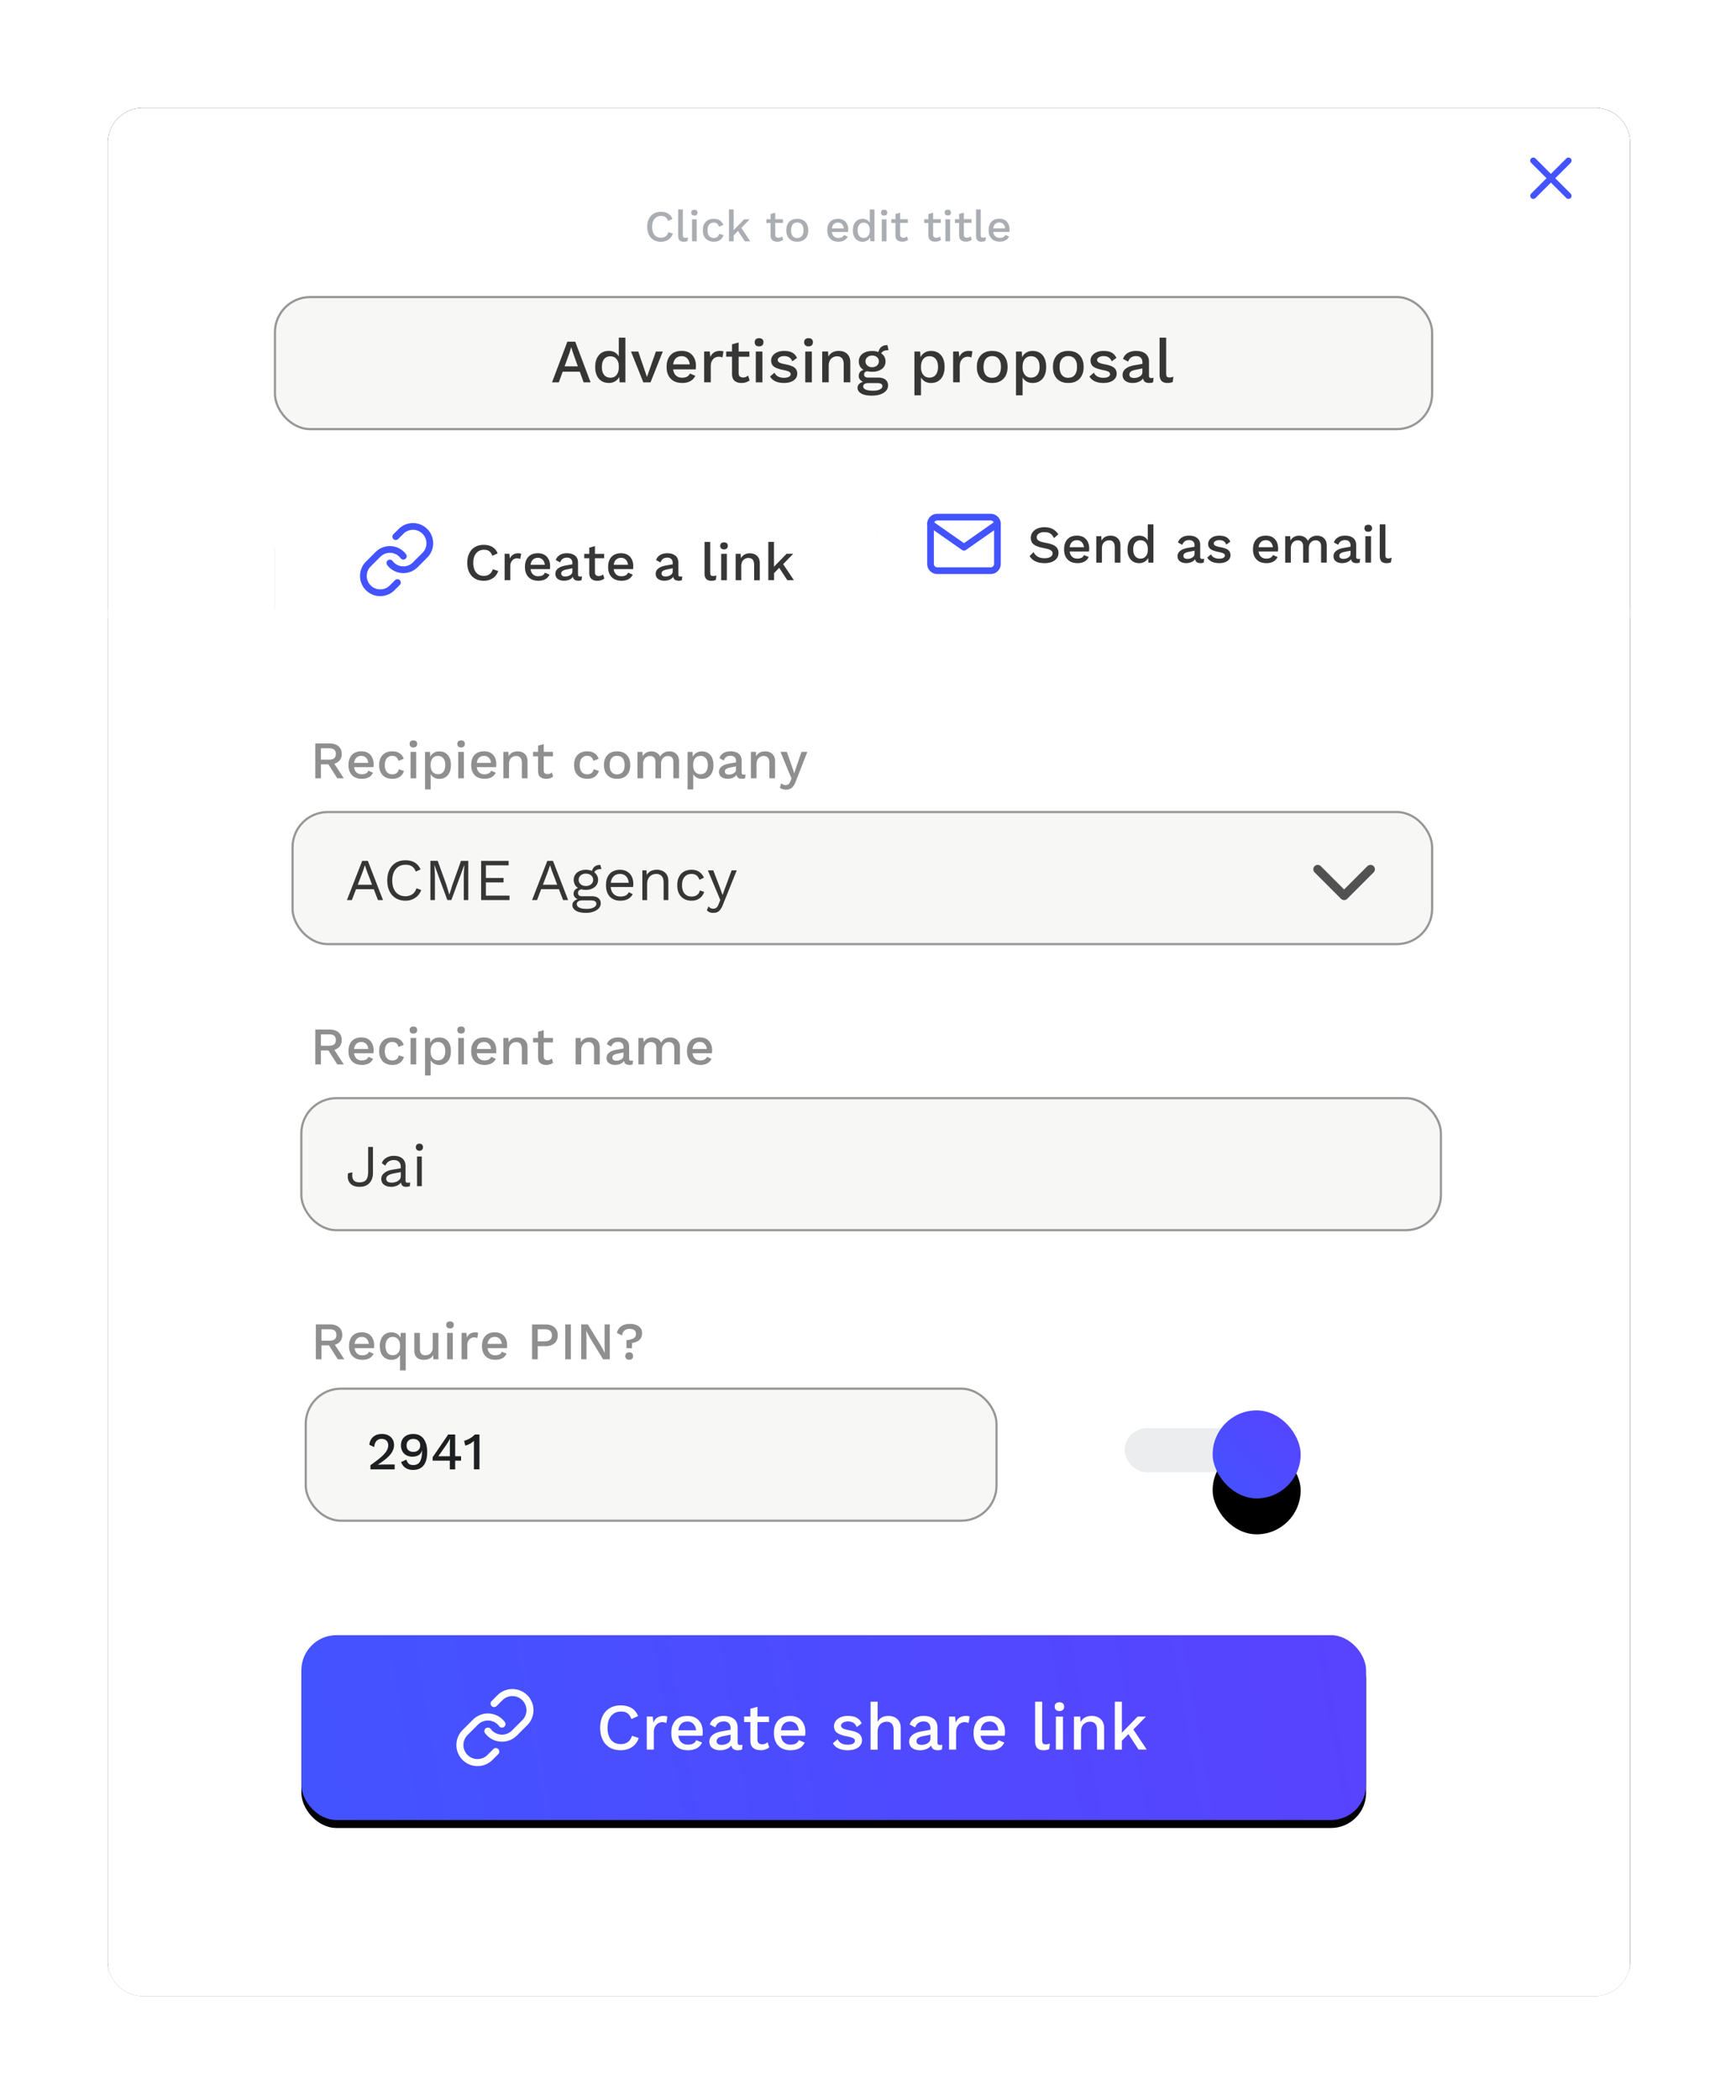<?xml version="1.0" encoding="UTF-8"?> <svg xmlns="http://www.w3.org/2000/svg" xmlns:xlink="http://www.w3.org/1999/xlink" width="435" height="526"><style><![CDATA[.B{fill-rule:nonzero}.C{stroke-linejoin:round}.D{stroke-linecap:round}.E{fill:#363636}.F{stroke:#979797}.G{stroke-width:.551}.H{fill:#f7f7f5}.I{stroke:#4353ff}.J{fill:#8f8f8f}]]></style><defs><path d="M0 8.818A8.82 8.82 0 0 1 8.822 0h363.822a8.82 8.82 0 0 1 8.822 8.818v455.336a8.82 8.82 0 0 1-8.822 8.818H8.822A8.82 8.82 0 0 1 0 464.154V8.818z" id="A"></path><filter x="-10.6%" y="-8.6%" width="121.2%" height="117.1%" id="B"><feOffset in="SourceAlpha"></feOffset><feGaussianBlur stdDeviation="13.5"></feGaussianBlur><feColorMatrix values="0 0 0 0 0 0 0 0 0 0 0 0 0 0 0 0 0 0 0.155 0"></feColorMatrix></filter><path d="M181.63 97.02c3.932 0 5.357.41 6.795 1.178s2.565 1.897 3.334 3.334 1.178 2.863 1.178 6.795v17.357l188.528.001v444.307H0V125.685l41.894-.001.001-17.357c0-3.932.41-5.357 1.178-6.795s1.897-2.565 3.334-3.334 2.863-1.178 6.795-1.178h128.43z" id="C"></path><filter x="-4.6%" y="-3.3%" width="109.2%" height="107.4%" id="D"><feOffset dy="2" in="SourceAlpha"></feOffset><feGaussianBlur stdDeviation="5.5"></feGaussianBlur><feColorMatrix values="0 0 0 0 0 0 0 0 0 0 0 0 0 0 0 0 0 0 0.155 0"></feColorMatrix></filter><linearGradient x1="0%" y1="51.506%" x2="100%" y2="48.494%" id="E"><stop stop-color="#4353ff" offset="0%"></stop><stop stop-color="#5843ff" offset="100%"></stop></linearGradient><rect id="F" width="266.805" height="46.305" rx="8.82"></rect><filter x="-6.6%" y="-33.5%" width="113.1%" height="175.6%" id="G"><feOffset dy="2" in="SourceAlpha"></feOffset><feGaussianBlur stdDeviation="5.5"></feGaussianBlur><feColorMatrix values="0 0 0 0 0 0 0 0 0 0 0 0 0 0 0 0 0 0 0.155 0"></feColorMatrix></filter><linearGradient x1="0%" y1="100%" x2="100%" y2="0%" id="H"><stop stop-color="#4353ff" offset="0%"></stop><stop stop-color="#5843ff" offset="100%"></stop></linearGradient><rect id="I" x="22.05" y=".294" width="22.05" height="22.05" rx="11.025"></rect><filter x="-122.4%" y="-81.6%" width="344.9%" height="344.9%" id="J"><feOffset dy="9" in="SourceAlpha"></feOffset><feGaussianBlur stdDeviation="7.5"></feGaussianBlur><feColorMatrix values="0 0 0 0 0 0 0 0 0 0 0 0 0 0 0 0 0 0 0.265 0"></feColorMatrix></filter></defs><g transform="translate(27 27)" fill="none" fill-rule="evenodd"><mask id="K" fill="#fff"><use xlink:href="#A"></use></mask><use fill="#000" filter="url(#B)" xlink:href="#A"></use><use fill="#fff" xlink:href="#A"></use><g mask="url(#K)"><use fill="#000" filter="url(#D)" xlink:href="#C"></use><use fill="#fff" xlink:href="#C"></use></g><path d="M234.75 114.057c.688 0 1.294-.104 1.82-.31s.933-.505 1.224-.893.437-.838.437-1.35c0-.476-.106-.875-.318-1.197s-.55-.59-1.012-.807-1.087-.395-1.872-.536c-.838-.15-1.42-.33-1.746-.536s-.5-.487-.5-.84c0-.38.168-.7.503-.933s.807-.364 1.416-.364c.617 0 1.11.12 1.482.357s.68.622.926 1.15h0l1.072-.966c-.388-.6-.867-1.045-1.435-1.336s-1.255-.437-2.057-.437c-.688 0-1.3.12-1.806.357s-.91.56-1.184.966a2.36 2.36 0 0 0-.41 1.349c0 .467.108.864.324 1.19s.562.6 1.04.82 1.116.406 1.918.556 1.365.322 1.687.516.483.45.483.767c0 .397-.18.703-.536.92s-.85.324-1.475.324c-.662 0-1.215-.123-1.66-.37s-.81-.635-1.09-1.164h0l-.992.992c.732 1.182 1.984 1.773 3.757 1.773zm8.203 0c1.402 0 2.35-.512 2.844-1.535h0l-1.177-.5a1.21 1.21 0 0 1-.589.668c-.287.154-.646.232-1.078.232-.53 0-.96-.152-1.297-.456s-.542-.747-.622-1.33h4.842c.035-.23.053-.472.053-.728 0-.98-.27-1.764-.807-2.355s-1.292-.886-2.262-.886c-1.023 0-1.817.302-2.38.906s-.847 1.45-.847 2.534c0 1.076.293 1.918.88 2.527s1.4.913 2.44.913zm1.654-3.995h-3.572c.08-.573.276-1 .59-1.3s.725-.45 1.237-.45c.485 0 .88.154 1.184.463s.492.74.562 1.297h0zm4.51 3.863v-3.506c0-.706.176-1.228.53-1.568s.776-.51 1.27-.51c.944 0 1.416.582 1.416 1.746h0v3.837h1.416v-4.287c0-.794-.232-1.402-.695-1.826s-1.06-.635-1.793-.635c-.494 0-.935.1-1.323.304s-.692.512-.913.926h0l-.066-1.098H247.7v6.615h1.416zm9.354.132c.503 0 .95-.12 1.343-.357s.686-.556.88-.953h0l.08 1.177h1.244v-9.592H260.6v4.048c-.194-.37-.476-.664-.847-.88s-.798-.324-1.283-.324c-.908 0-1.625.306-2.15.92s-.787 1.458-.787 2.534.262 1.916.787 2.52 1.24.906 2.15.906zm.318-1.138c-.573 0-1.02-.203-1.343-.61s-.483-.97-.483-1.693.16-1.286.483-1.687.77-.602 1.343-.602c.556 0 .997.196 1.323.59s.5.933.5 1.62h0v.16c0 .688-.163 1.23-.5 1.627s-.767.595-1.323.595zm15.016 1.138c.31 0 .582-.053.82-.16h0l.093-.953a1.93 1.93 0 0 1-.49.053c-.176 0-.302-.04-.377-.12s-.112-.203-.112-.37h0v-3c0-.767-.25-1.35-.754-1.746s-1.182-.595-2.037-.595c-.714 0-1.316.154-1.806.463s-.814.728-.972 1.257h0l1.098.582c.265-.794.833-1.19 1.707-1.19.423 0 .754.117.992.35s.357.553.357.96h0v.357l-1.68.29c-.856.15-1.5.404-1.932.76s-.648.796-.648 1.316c0 .556.198.983.595 1.283s.917.45 1.56.45c.494 0 .94-.086 1.336-.258s.697-.412.9-.72c.07.353.218.604.443.754s.527.225.906.225zm-3.28-1.072c-.318 0-.562-.064-.734-.192s-.258-.315-.258-.562c0-.265.1-.476.33-.635s.56-.282 1.02-.37h0l1.442-.29v.794c0 .38-.18.684-.542.913s-.78.344-1.257.344zm7.925 1.072c.9 0 1.605-.185 2.117-.556s.767-.85.767-1.442c0-.556-.194-.988-.582-1.297s-1.05-.547-1.984-.714c-.617-.115-1.043-.243-1.277-.384s-.35-.33-.35-.57c0-.212.13-.4.4-.562s.59-.245.986-.245c.44 0 .805.1 1.09.27s.51.465.668.853h0l1.005-.74c-.238-.512-.578-.89-1.02-1.13s-1.028-.364-1.76-.364c-.573 0-1.07.095-1.488.284s-.74.44-.96.754-.33.65-.33 1.012c0 .564.198 1 .595 1.3s1.085.556 2.064.74c.564.115.96.236 1.19.364s.344.298.344.51c0 .238-.123.43-.37.576s-.595.218-1.045.218c-.494 0-.917-.088-1.27-.265s-.613-.454-.78-.833h0l-.953.82c.265.467.655.816 1.17 1.045s1.11.344 1.78.344zm11.84 0c1.402 0 2.35-.512 2.844-1.535h0l-1.177-.5a1.21 1.21 0 0 1-.589.668c-.287.154-.646.232-1.078.232-.53 0-.96-.152-1.297-.456s-.542-.747-.622-1.33h4.842c.035-.23.053-.472.053-.728 0-.98-.27-1.764-.807-2.355s-1.292-.886-2.262-.886c-1.023 0-1.817.302-2.38.906s-.847 1.45-.847 2.534c0 1.076.293 1.918.88 2.527s1.4.913 2.44.913zm1.654-3.995h-3.572c.08-.573.276-1 .59-1.3s.725-.45 1.237-.45c.485 0 .88.154 1.184.463s.492.74.562 1.297h0zm4.51 3.863v-3.52c0-.467.084-.856.25-1.164s.384-.536.648-.68a1.68 1.68 0 0 1 .82-.218c.415 0 .745.123.992.37s.37.63.37 1.15h0v4.062h1.416v-3.6c0-.617.165-1.102.496-1.455a1.61 1.61 0 0 1 1.224-.529c.415 0 .745.123.992.37s.37.63.37 1.15h0v4.062h1.416v-4.287c0-.538-.1-.992-.33-1.363s-.516-.646-.886-.827-.776-.27-1.217-.27c-.476 0-.924.112-1.343.337s-.73.553-.933.986a2.07 2.07 0 0 0-.893-.986 2.7 2.7 0 0 0-1.343-.337 2.55 2.55 0 0 0-1.244.311c-.38.207-.68.514-.9.92h0l-.066-1.098h-1.257v6.615h1.416zm16.432.132c.31 0 .582-.053.82-.16h0l.093-.953a1.93 1.93 0 0 1-.49.053c-.176 0-.302-.04-.377-.12s-.112-.203-.112-.37h0v-3c0-.767-.25-1.35-.754-1.746s-1.182-.595-2.037-.595c-.714 0-1.316.154-1.806.463s-.814.728-.972 1.257h0l1.098.582c.265-.794.833-1.19 1.707-1.19.423 0 .754.117.992.35s.357.553.357.96h0v.357l-1.68.29c-.856.15-1.5.404-1.932.76s-.648.796-.648 1.316c0 .556.198.983.595 1.283s.917.45 1.56.45c.494 0 .94-.086 1.336-.258s.697-.412.9-.72c.07.353.218.604.443.754s.527.225.906.225zm-3.28-1.072c-.318 0-.562-.064-.734-.192s-.258-.315-.258-.562c0-.265.1-.476.33-.635s.56-.282 1.02-.37h0l1.442-.29v.794c0 .38-.18.684-.542.913s-.78.344-1.257.344zm6.245-6.787c.3 0 .53-.077.695-.232s.245-.373.245-.655-.082-.498-.245-.648-.395-.225-.695-.225-.534.075-.7.225-.25.366-.25.648.084.5.25.655.4.232.7.232zm.7 7.726V107.3h-1.416v6.615h1.416zm3.9.132c.432 0 .798-.075 1.098-.225h0l.16-1.138c-.176.07-.324.117-.443.14a2.4 2.4 0 0 1-.43.033c-.265 0-.445-.064-.542-.192s-.146-.355-.146-.68h0v-7.66h-1.416v7.86c0 .644.14 1.116.417 1.416s.712.45 1.303.45z" class="B E"></path><g stroke-width="1.676" class="C I"><path d="M207.844 102.533h13.406a1.68 1.68 0 0 1 1.676 1.676v10.055a1.68 1.68 0 0 1-1.676 1.676h-13.406a1.68 1.68 0 0 1-1.676-1.676V104.21a1.68 1.68 0 0 1 1.676-1.676z"></path><path d="M222.926 104.21l-8.38 5.865-8.38-5.865" class="D"></path></g><rect x="41.895" y="47.408" width="289.958" height="33.075" rx="8.82" class="F G H"></rect><g stroke-width="1.544" class="C D I"><path d="M366.03 13.23l-8.82 8.82"></path><path d="M357.2 13.23l8.82 8.82"></path></g><g class="B"><path d="M113.023 68.77l.972-2.67h4.29l.957 2.67h1.744l-3.843-10.187h-1.976l-3.843 10.187h1.698zm4.77-4.013h-3.32l1.204-3.303.432-1.435h.046l.463 1.466 1.173 3.272zm7.78 4.167c.587 0 1.11-.14 1.567-.417s.8-.648 1.026-1.11h0l.093 1.374h1.45v-11.2h-1.652v4.723c-.226-.432-.556-.774-.988-1.026s-.93-.378-1.497-.378c-1.06 0-1.896.358-2.508 1.073s-.918 1.7-.918 2.956.306 2.236.918 2.94 1.448 1.057 2.508 1.057zm.37-1.327c-.67 0-1.19-.237-1.567-.7s-.563-1.132-.563-1.976.188-1.5.563-1.968.898-.702 1.567-.702c.648 0 1.163.23 1.544.687s.57 1.088.57 1.89h0v.185c0 .803-.2 1.435-.57 1.9s-.895.695-1.544.695zm10.064 1.173l3.072-7.717h-1.73l-2.238 6.375-2.176-6.375h-1.82l3.087 7.717h1.806zm7.903.154c1.636 0 2.742-.597 3.32-1.8h0l-1.374-.57c-.123.34-.352.6-.687.78s-.754.27-1.258.27c-.617 0-1.122-.178-1.513-.533s-.633-.872-.725-1.55h5.65c.04-.268.062-.55.062-.85 0-1.142-.314-2.058-.942-2.747s-1.507-1.034-2.64-1.034c-1.194 0-2.12.352-2.778 1.057s-.988 1.7-.988 2.956c0 1.255.342 2.238 1.026 2.948s1.634 1.065 2.848 1.065zm1.93-4.66h-4.167c.093-.67.322-1.178.687-1.528s.846-.525 1.443-.525c.566 0 1.026.18 1.38.54s.574.864.656 1.513h0zm5.263 4.507v-4.1c0-.494.095-.916.286-1.266s.432-.612.725-.787.605-.262.934-.262c.412 0 .736.067.972.2h0l.262-1.513c-.206-.103-.49-.154-.85-.154-1.194 0-2.007.515-2.44 1.544h0l-.14-1.39h-1.405v7.717h1.652zm7.687.154c.412 0 .795-.06 1.15-.178s.656-.28.903-.486h0l-.386-1.204c-.36.33-.777.494-1.25.494-.35 0-.625-.1-.826-.27s-.3-.455-.3-.826h0V62.35h2.7v-1.297h-2.7v-2.27l-1.652.463v1.806h-1.466v1.297h1.466v4.384c.01.75.23 1.304.656 1.66s.996.533 1.706.533zm4.43-9.168c.35 0 .62-.1.8-.27s.286-.435.286-.764-.095-.58-.286-.756-.46-.262-.8-.262-.623.087-.818.262-.293.427-.293.756.098.584.293.764.468.27.818.27zm.818 9.014v-7.717h-1.652v7.717h1.652zm5.37.154c1.05 0 1.873-.216 2.47-.648s.895-.993.895-1.682c0-.648-.226-1.152-.68-1.513s-1.225-.638-2.315-.833c-.72-.134-1.217-.283-1.49-.448s-.41-.386-.41-.664c0-.247.152-.466.455-.656s.687-.286 1.15-.286c.514 0 .94.105 1.273.316s.594.543.78.996h0l1.173-.864c-.278-.597-.674-1.037-1.188-1.32s-1.2-.424-2.053-.424c-.67 0-1.248.11-1.736.332s-.862.514-1.12.88a2.01 2.01 0 0 0-.386 1.181c0 .66.232 1.168.695 1.528s1.266.648 2.408.864c.66.134 1.122.275 1.39.424s.4.347.4.594c0 .278-.144.502-.432.67s-.695.255-1.22.255c-.576 0-1.07-.103-1.482-.31a1.91 1.91 0 0 1-.911-.972h0l-1.11.957a2.85 2.85 0 0 0 1.366 1.219c.602.268 1.294.4 2.076.4zm6.205-9.168c.35 0 .62-.1.8-.27s.286-.435.286-.764-.095-.58-.286-.756-.46-.262-.8-.262-.623.087-.818.262-.293.427-.293.756.098.584.293.764.468.27.818.27zm.818 9.014v-7.717h-1.652v7.717h1.652zm4.23 0v-4.1c0-.823.206-1.433.617-1.83a2.06 2.06 0 0 1 1.482-.594c1.1 0 1.652.68 1.652 2.037h0v4.476h1.652v-5c0-.926-.27-1.636-.8-2.13s-1.237-.74-2.09-.74c-.576 0-1.09.118-1.543.355s-.808.597-1.065 1.08h0l-.077-1.28h-1.466v7.717h1.652zm10.897 3.32c.75 0 1.428-.103 2.03-.31s1.075-.5 1.42-.88.517-.833.517-1.358c0-.617-.216-1.1-.648-1.45s-1.04-.525-1.82-.525h0-2.578c-.298 0-.533-.064-.702-.193s-.255-.31-.255-.548c0-.226.06-.41.178-.548s.306-.24.563-.3a5.43 5.43 0 0 0 1.281.139c1.008 0 1.82-.237 2.43-.7s.918-1.106.918-1.9c0-.422-.093-.803-.278-1.142s-.448-.628-.787-.864c.113-.268.322-.468.625-.602s.702-.196 1.196-.185h0l-.278-1.28c-.617-.01-1.114.13-1.49.424s-.635.723-.78 1.29c-.473-.165-.993-.247-1.56-.247-.66 0-1.243.108-1.752.324s-.903.522-1.18.918a2.32 2.32 0 0 0-.417 1.366c0 .463.1.875.3 1.235s.496.653.888.88c-.803.278-1.204.792-1.204 1.544 0 .34.098.63.293.872a2.18 2.18 0 0 0 .787.594c-.432.113-.77.3-1.01.563a1.31 1.31 0 0 0-.363.918c0 .597.306 1.075.918 1.435s1.53.54 2.755.54zm-.015-7.116c-.473 0-.87-.136-1.188-.41s-.478-.625-.478-1.057a1.31 1.31 0 0 1 .478-1.042c.32-.273.715-.41 1.188-.41.484 0 .882.134 1.196.4s.47.617.47 1.05-.157.785-.47 1.057-.713.41-1.196.41zm.17 5.88c-.803 0-1.407-.095-1.814-.286s-.6-.46-.6-.8c0-.257.116-.458.347-.602s.58-.216 1.042-.216h2.084c.484 0 .828.067 1.034.2s.31.33.31.587c0 .32-.21.587-.633.803s-1.008.324-1.76.324zm12.07 1.158v-4.476c.237.432.574.772 1.01 1.02s.934.37 1.49.37c1.06 0 1.893-.358 2.5-1.073s.91-1.7.91-2.956-.304-2.236-.91-2.94-1.44-1.057-2.5-1.057c-.607 0-1.14.144-1.598.432a2.69 2.69 0 0 0-1.026 1.158h0l-.077-1.435h-1.45v10.96h1.652zm2.13-4.43c-.628 0-1.13-.21-1.505-.633s-.584-1.003-.625-1.744h0v-.587c.04-.75.25-1.338.625-1.76s.877-.633 1.505-.633c.67 0 1.19.237 1.567.7s.563 1.132.563 1.976-.188 1.5-.563 1.968-.898.702-1.567.702zm7.58 1.188v-4.1c0-.494.095-.916.286-1.266s.432-.612.725-.787.605-.262.934-.262c.412 0 .736.067.972.2h0l.262-1.513c-.206-.103-.49-.154-.85-.154-1.194 0-2.007.515-2.44 1.544h0l-.14-1.39h-1.405v7.717h1.652zm8.134.154c1.204 0 2.145-.355 2.825-1.065s1.02-1.693 1.02-2.948-.34-2.238-1.02-2.948-1.62-1.065-2.825-1.065-2.145.355-2.825 1.065-1.02 1.693-1.02 2.948.34 2.238 1.02 2.948 1.62 1.065 2.825 1.065zm0-1.297c-.7 0-1.237-.234-1.613-.702s-.563-1.14-.563-2.014.188-1.546.563-2.014.913-.702 1.613-.702 1.24.237 1.62.7.57 1.142.57 2.007-.2 1.533-.57 2.007-.92.7-1.62.7zm7.61 4.384v-4.476c.237.432.574.772 1.01 1.02s.934.37 1.49.37c1.06 0 1.893-.358 2.5-1.073s.91-1.7.91-2.956-.304-2.236-.91-2.94-1.44-1.057-2.5-1.057c-.607 0-1.14.144-1.598.432a2.69 2.69 0 0 0-1.026 1.158h0l-.077-1.435h-1.45v10.96h1.652zm2.13-4.43c-.628 0-1.13-.21-1.505-.633s-.584-1.003-.625-1.744h0v-.587c.04-.75.25-1.338.625-1.76s.877-.633 1.505-.633c.67 0 1.19.237 1.567.7s.563 1.132.563 1.976-.188 1.5-.563 1.968-.898.702-1.567.702zm9.323 1.343c1.204 0 2.145-.355 2.825-1.065s1.02-1.693 1.02-2.948-.34-2.238-1.02-2.948-1.62-1.065-2.825-1.065-2.145.355-2.825 1.065-1.02 1.693-1.02 2.948.34 2.238 1.02 2.948 1.62 1.065 2.825 1.065zm0-1.297c-.7 0-1.237-.234-1.613-.702s-.563-1.14-.563-2.014.188-1.546.563-2.014.913-.702 1.613-.702 1.24.237 1.62.7.57 1.142.57 2.007-.2 1.533-.57 2.007-.92.7-1.62.7zm8.752 1.297c1.05 0 1.873-.216 2.47-.648s.895-.993.895-1.682c0-.648-.226-1.152-.68-1.513s-1.225-.638-2.315-.833c-.72-.134-1.217-.283-1.49-.448s-.41-.386-.41-.664c0-.247.152-.466.455-.656s.687-.286 1.15-.286c.514 0 .94.105 1.273.316s.594.543.78.996h0l1.173-.864c-.278-.597-.674-1.037-1.188-1.32s-1.2-.424-2.053-.424c-.67 0-1.248.11-1.736.332s-.862.514-1.12.88a2.01 2.01 0 0 0-.386 1.181c0 .66.232 1.168.695 1.528s1.266.648 2.408.864c.66.134 1.122.275 1.39.424s.4.347.4.594c0 .278-.144.502-.432.67s-.695.255-1.22.255c-.576 0-1.07-.103-1.482-.31a1.91 1.91 0 0 1-.911-.972h0l-1.11.957a2.85 2.85 0 0 0 1.366 1.219c.602.268 1.294.4 2.076.4zm11.545 0c.36 0 .68-.062.957-.185h0l.108-1.11c-.154.04-.345.062-.57.062-.206 0-.352-.046-.44-.14s-.13-.237-.13-.432h0V63.63c0-.895-.293-1.574-.88-2.037s-1.38-.695-2.377-.695c-.833 0-1.536.18-2.107.54s-.95.85-1.134 1.466h0l1.28.68c.31-.926.972-1.39 1.99-1.39.494 0 .88.136 1.158.41s.417.646.417 1.12h0v.417l-1.96.34c-.998.175-1.75.47-2.254.888s-.756.93-.756 1.536c0 .648.232 1.147.695 1.497s1.07.525 1.82.525c.576 0 1.096-.1 1.56-.3s.813-.48 1.05-.84c.082.412.255.705.517.88s.615.262 1.057.262zm-3.828-1.25c-.37 0-.656-.075-.857-.224s-.3-.368-.3-.656c0-.31.13-.556.386-.74s.653-.33 1.188-.432h0l1.682-.34v.926c0 .442-.21.797-.633 1.065s-.91.4-1.466.4zm8.412 1.25c.504 0 .93-.087 1.28-.262h0l.185-1.327a2.85 2.85 0 0 1-.517.162 2.8 2.8 0 0 1-.502.039c-.31 0-.52-.075-.633-.224s-.17-.414-.17-.795h0V57.58h-1.652v9.168c0 .75.162 1.302.486 1.652s.83.525 1.52.525z" class="E"></path><path d="M138.606 33.553c.72 0 1.347-.176 1.88-.53s.9-.856 1.13-1.5h0l-1.125-.375c-.14.456-.37.8-.69 1.036s-.715.353-1.185.353c-.69 0-1.23-.24-1.62-.717s-.584-1.147-.584-2.007c0-.853.204-1.52.612-2s.954-.722 1.637-.722c.448 0 .812.1 1.09.303s.492.52.64.954h0l1.114-.496c-.22-.588-.58-1.033-1.075-1.334s-1.108-.452-1.836-.452c-.69 0-1.294.15-1.808.452s-.91.735-1.19 1.3-.42 1.23-.42 1.996.14 1.43.42 1.996.676 1 1.19 1.3 1.12.452 1.82.452zm5.755 0c.36 0 .665-.062.915-.187h0l.132-.948c-.147.06-.27.097-.37.116a2 2 0 0 1-.358.028c-.22 0-.37-.053-.452-.16s-.12-.296-.12-.568h0V25.45h-1.18v6.55c0 .537.116.93.347 1.18s.594.375 1.086.375zm2.635-6.55c.25 0 .443-.064.58-.193s.204-.31.204-.546-.068-.415-.204-.54-.33-.187-.58-.187-.445.062-.584.187-.21.305-.21.54.07.417.21.546.334.193.584.193zm.584 6.44V27.93h-1.18v5.513h1.18zm4.29.1c.625 0 1.143-.145 1.555-.435s.698-.693.86-1.207h0l-1.08-.364c-.073.345-.224.6-.452.794s-.53.276-.904.276c-.492 0-.875-.165-1.147-.496s-.408-.805-.408-1.422.136-1.095.408-1.433.654-.507 1.147-.507c.67 0 1.1.35 1.3 1.047h0l1.102-.44c-.4-1.03-1.187-1.544-2.392-1.544-.86 0-1.532.254-2.018.76s-.728 1.21-.728 2.106.244 1.6.733 2.106 1.167.76 2.034.76zm4.972-.1v-1.466l1.09-1.125 1.698 2.59h1.367l-2.238-3.352 2.106-2.16h-1.39l-2.635 2.7V25.45h-1.18v7.993h1.18zm10.937.1c.294 0 .568-.042.82-.127s.47-.2.645-.347h0l-.276-.86c-.257.235-.555.353-.893.353-.25 0-.447-.064-.6-.193s-.215-.325-.215-.6h0v-2.933h1.93v-.926h-1.93v-1.62l-1.18.33v1.3h-1.047v.926h1.047v3.13c.007.537.164.932.47 1.185s.71.38 1.218.38zm4.994 0c.86 0 1.532-.254 2.018-.76s.728-1.21.728-2.106-.243-1.6-.728-2.106-1.158-.76-2.018-.76-1.532.254-2.018.76-.728 1.21-.728 2.106.243 1.6.728 2.106 1.158.76 2.018.76zm0-.926c-.5 0-.884-.167-1.152-.502s-.402-.814-.402-1.44.134-1.104.402-1.44.652-.502 1.152-.502.886.17 1.158.507.408.816.408 1.433-.136 1.095-.408 1.433-.658.507-1.158.507zm10.286.926c1.17 0 1.96-.426 2.37-1.28h0l-.98-.408a1.01 1.01 0 0 1-.491.557c-.24.13-.538.193-.9.193-.44 0-.8-.127-1.08-.38s-.452-.623-.518-1.108h4.035a3.99 3.99 0 0 0 .044-.606c0-.816-.224-1.47-.673-1.962s-1.077-.74-1.885-.74c-.853 0-1.514.252-1.984.755s-.706 1.207-.706 2.11c0 .897.244 1.6.733 2.106s1.167.76 2.034.76zm1.378-3.33h-2.977c.066-.478.23-.842.49-1.09s.605-.375 1.03-.375c.404 0 .733.13.987.386s.4.617.47 1.08h0zm4.73 3.33c.42 0 .792-.1 1.12-.298a1.88 1.88 0 0 0 .733-.794h0l.066.98h1.036V25.45h-1.18v3.374c-.162-.31-.397-.553-.706-.733s-.665-.27-1.07-.27c-.757 0-1.354.255-1.792.766s-.656 1.215-.656 2.11.22 1.597.656 2.1 1.035.755 1.792.755zm.265-.948c-.478 0-.85-.17-1.12-.507s-.402-.81-.402-1.41.134-1.07.402-1.406.64-.502 1.12-.502c.463 0 .83.164 1.103.49s.408.777.408 1.35h0v.132c0 .573-.136 1.025-.408 1.356s-.64.496-1.103.496zm5.116-5.6c.25 0 .443-.064.58-.193s.204-.31.204-.546-.068-.415-.204-.54-.33-.187-.58-.187-.445.062-.584.187-.21.305-.21.54.07.417.21.546.334.193.584.193zm.584 6.44V27.93h-1.18v5.513h1.18zm3.947.1c.294 0 .568-.042.82-.127s.47-.2.645-.347h0l-.276-.86c-.257.235-.555.353-.893.353-.25 0-.447-.064-.6-.193s-.215-.325-.215-.6h0v-2.933h1.93v-.926h-1.93v-1.62l-1.18.33v1.3h-1.047v.926h1.047v3.13c.007.537.164.932.47 1.185s.71.38 1.218.38zm8.258 0c.294 0 .568-.042.82-.127s.47-.2.645-.347h0l-.276-.86c-.257.235-.555.353-.893.353-.25 0-.447-.064-.6-.193s-.215-.325-.215-.6h0v-2.933h1.93v-.926h-1.93v-1.62l-1.18.33v1.3h-1.047v.926h1.047v3.13c.007.537.164.932.47 1.185s.71.38 1.218.38zm3.164-6.55c.25 0 .443-.064.58-.193s.204-.31.204-.546-.068-.415-.204-.54-.33-.187-.58-.187-.445.062-.584.187-.21.305-.21.54.07.417.21.546.334.193.584.193zm.584 6.44V27.93h-1.18v5.513h1.18zm3.947.1c.294 0 .568-.042.82-.127s.47-.2.645-.347h0l-.276-.86c-.257.235-.555.353-.893.353-.25 0-.447-.064-.6-.193s-.215-.325-.215-.6h0v-2.933h1.93v-.926h-1.93v-1.62l-1.18.33v1.3h-1.047v.926h1.047v3.13c.007.537.164.932.47 1.185s.71.38 1.218.38zm3.97 0c.36 0 .665-.062.915-.187h0l.132-.948c-.147.06-.27.097-.37.116a2 2 0 0 1-.358.028c-.22 0-.37-.053-.452-.16s-.12-.296-.12-.568h0V25.45h-1.18v6.55c0 .537.116.93.347 1.18s.594.375 1.086.375zm4.487 0c1.17 0 1.96-.426 2.37-1.28h0l-.98-.408a1.01 1.01 0 0 1-.491.557c-.24.13-.538.193-.9.193-.44 0-.8-.127-1.08-.38s-.452-.623-.518-1.108h4.035a3.99 3.99 0 0 0 .044-.606c0-.816-.224-1.47-.673-1.962s-1.077-.74-1.885-.74c-.853 0-1.514.252-1.984.755s-.706 1.207-.706 2.11c0 .897.244 1.6.733 2.106s1.167.76 2.034.76zm1.378-3.33h-2.977c.066-.478.23-.842.49-1.09s.605-.375 1.03-.375c.404 0 .733.13.987.386s.4.617.47 1.08h0z" fill="#aaaeb3"></path><path d="M53.414 167.948v-3.493h1.88l2.223 3.493h1.627l-2.368-3.65c.59-.176 1.047-.474 1.37-.893s.483-.942.483-1.568c0-.82-.273-1.462-.82-1.925s-1.292-.695-2.236-.695h0-3.56v8.732h1.402zm2.037-4.67h-2.037v-2.858h2.037c.573 0 1 .117 1.283.35s.423.593.423 1.078-.14.845-.423 1.078-.7.35-1.283.35h0zm8.19 4.802c1.402 0 2.35-.512 2.844-1.535h0l-1.177-.5a1.21 1.21 0 0 1-.589.668c-.287.154-.646.232-1.078.232-.53 0-.96-.152-1.297-.456s-.542-.747-.622-1.33h4.842c.035-.23.053-.472.053-.728 0-.98-.27-1.764-.807-2.355s-1.292-.886-2.262-.886c-1.023 0-1.817.302-2.38.906s-.847 1.45-.847 2.534c0 1.076.293 1.918.88 2.527s1.4.913 2.44.913zm1.654-3.995h-3.572c.08-.573.276-1 .59-1.3s.725-.45 1.237-.45c.485 0 .88.154 1.184.463s.492.74.562 1.297h0zm6.033 3.995c.75 0 1.372-.174 1.865-.523s.838-.83 1.032-1.45h0l-1.297-.437c-.088.415-.27.732-.542.953s-.635.33-1.085.33c-.59 0-1.05-.198-1.376-.595s-.5-.966-.5-1.707.163-1.314.5-1.72.785-.61 1.376-.61c.803 0 1.32.42 1.548 1.257h0l1.323-.53c-.467-1.235-1.424-1.852-2.87-1.852-1.032 0-1.84.304-2.42.913s-.873 1.45-.873 2.527.293 1.918.88 2.527 1.4.913 2.44.913zm5.266-7.86c.3 0 .53-.077.695-.232s.245-.373.245-.655-.082-.498-.245-.648-.395-.225-.695-.225-.534.075-.7.225-.25.366-.25.648.084.5.25.655.4.232.7.232zm.7 7.726v-6.615h-1.416v6.615h1.416zm3.625 2.778V166.9a2.2 2.2 0 0 0 .867.873 2.55 2.55 0 0 0 1.277.318c.908 0 1.623-.306 2.143-.92s.78-1.458.78-2.534-.26-1.916-.78-2.52-1.235-.906-2.143-.906c-.52 0-.977.123-1.37.37s-.686.578-.88.992h0l-.066-1.23h-1.244v9.393h1.416zm1.826-3.797c-.538 0-.968-.18-1.3-.542s-.5-.86-.536-1.495h0v-.503c.035-.644.214-1.147.536-1.508s.752-.542 1.3-.542c.573 0 1.02.203 1.343.61s.483.97.483 1.693-.16 1.286-.483 1.687-.77.602-1.343.602zm5.795-6.708c.3 0 .53-.077.695-.232s.245-.373.245-.655-.082-.498-.245-.648-.395-.225-.695-.225-.534.075-.7.225-.25.366-.25.648.084.5.25.655.4.232.7.232zm.7 7.726v-6.615h-1.416v6.615h1.416zm5.146.132c1.402 0 2.35-.512 2.844-1.535h0l-1.177-.5a1.21 1.21 0 0 1-.589.668c-.287.154-.646.232-1.078.232-.53 0-.96-.152-1.297-.456s-.542-.747-.622-1.33h4.842c.035-.23.053-.472.053-.728 0-.98-.27-1.764-.807-2.355s-1.292-.886-2.262-.886c-1.023 0-1.817.302-2.38.906s-.847 1.45-.847 2.534c0 1.076.293 1.918.88 2.527s1.4.913 2.44.913zm1.654-3.995H92.47c.08-.573.276-1 .59-1.3s.725-.45 1.237-.45c.485 0 .88.154 1.184.463s.492.74.562 1.297h0zm4.51 3.863v-3.506c0-.706.176-1.228.53-1.568s.776-.51 1.27-.51c.944 0 1.416.582 1.416 1.746h0v3.837h1.416v-4.287c0-.794-.232-1.402-.695-1.826s-1.06-.635-1.793-.635c-.494 0-.935.1-1.323.304s-.692.512-.913.926h0l-.066-1.098h-1.257v6.615h1.416zm9.3.132a3.1 3.1 0 0 0 .986-.152 2.36 2.36 0 0 0 .774-.417h0l-.33-1.032a1.54 1.54 0 0 1-1.072.423c-.3 0-.536-.077-.708-.232s-.258-.4-.258-.708h0v-3.52h2.315v-1.11h-2.315v-1.945l-1.416.397v1.548h-1.257v1.11h1.257v3.757c.01.644.196 1.118.562 1.422s.853.456 1.462.456zm10.32 0c.75 0 1.372-.174 1.865-.523s.838-.83 1.032-1.45h0l-1.297-.437c-.088.415-.27.732-.542.953s-.635.33-1.085.33c-.59 0-1.05-.198-1.376-.595s-.5-.966-.5-1.707.163-1.314.5-1.72.785-.61 1.376-.61c.803 0 1.32.42 1.548 1.257h0l1.323-.53c-.467-1.235-1.424-1.852-2.87-1.852-1.032 0-1.84.304-2.42.913s-.873 1.45-.873 2.527.293 1.918.88 2.527 1.4.913 2.44.913zm7.462 0c1.032 0 1.84-.304 2.42-.913s.873-1.45.873-2.527-.29-1.918-.873-2.527-1.39-.913-2.42-.913-1.84.304-2.42.913-.873 1.45-.873 2.527.29 1.918.873 2.527 1.39.913 2.42.913zm0-1.11c-.6 0-1.06-.2-1.383-.602s-.483-.977-.483-1.727.16-1.325.483-1.727.783-.602 1.383-.602 1.063.203 1.39.61.5.98.5 1.72-.163 1.314-.5 1.72-.79.61-1.39.61zm6.522.98v-3.52c0-.467.084-.856.25-1.164s.384-.536.648-.68a1.68 1.68 0 0 1 .82-.218c.415 0 .745.123.992.37s.37.63.37 1.15h0v4.062h1.416v-3.6c0-.617.165-1.102.496-1.455a1.61 1.61 0 0 1 1.224-.529c.415 0 .745.123.992.37s.37.63.37 1.15h0v4.062h1.416v-4.287c0-.538-.1-.992-.33-1.363s-.516-.646-.886-.827-.776-.27-1.217-.27c-.476 0-.924.112-1.343.337s-.73.553-.933.986a2.07 2.07 0 0 0-.893-.986 2.7 2.7 0 0 0-1.343-.337 2.55 2.55 0 0 0-1.244.311c-.38.207-.68.514-.9.92h0l-.066-1.098h-1.257v6.615h1.416zm12.555 2.778V166.9a2.2 2.2 0 0 0 .867.873 2.55 2.55 0 0 0 1.277.318c.908 0 1.623-.306 2.143-.92s.78-1.458.78-2.534-.26-1.916-.78-2.52-1.235-.906-2.143-.906c-.52 0-.977.123-1.37.37s-.686.578-.88.992h0l-.066-1.23h-1.244v9.393h1.416zm1.826-3.797c-.538 0-.968-.18-1.3-.542s-.5-.86-.536-1.495h0v-.503c.035-.644.214-1.147.536-1.508s.752-.542 1.3-.542c.573 0 1.02.203 1.343.61s.483.97.483 1.693-.16 1.286-.483 1.687-.77.602-1.343.602zm10.372 1.15c.31 0 .582-.053.82-.16h0l.093-.953a1.93 1.93 0 0 1-.49.053c-.176 0-.302-.04-.377-.12s-.112-.203-.112-.37h0v-3c0-.767-.25-1.35-.754-1.746s-1.182-.595-2.037-.595c-.714 0-1.316.154-1.806.463s-.814.728-.972 1.257h0l1.098.582c.265-.794.833-1.19 1.707-1.19.423 0 .754.117.992.35s.357.553.357.96h0v.357l-1.68.29c-.856.15-1.5.404-1.932.76s-.648.796-.648 1.316c0 .556.198.983.595 1.283s.917.45 1.56.45c.494 0 .94-.086 1.336-.258s.697-.412.9-.72c.07.353.218.604.443.754s.527.225.906.225zm-3.28-1.072c-.318 0-.562-.064-.734-.192s-.258-.315-.258-.562c0-.265.1-.476.33-.635s.56-.282 1.02-.37h0l1.442-.29v.794c0 .38-.18.684-.542.913s-.78.344-1.257.344zm6.946.94v-3.506c0-.706.176-1.228.53-1.568s.776-.51 1.27-.51c.944 0 1.416.582 1.416 1.746h0v3.837h1.416v-4.287c0-.794-.232-1.402-.695-1.826s-1.06-.635-1.793-.635c-.494 0-.935.1-1.323.304s-.692.512-.913.926h0l-.066-1.098h-1.257v6.615h1.416zm7.382 2.844c.6 0 1.085-.154 1.455-.463s.7-.842.992-1.6h0l2.897-7.396h-1.47l-1.376 4.035-.45 1.363-.384-1.244-1.455-4.154h-1.588l2.064 5.014.688 1.64-.29.714c-.14.362-.302.61-.483.747s-.404.205-.668.205c-.46 0-.82-.16-1.085-.476h0l-.4 1.085c.194.185.417.32.668.404s.55.126.893.126z" class="J"></path></g><rect x="46.305" y="176.401" width="285.548" height="33.075" rx="8.82" class="F G H"></rect><path d="M61.172 198.45l1.042-2.724h4.45l1.042 2.724h1.265l-3.8-9.823h-1.414l-3.825 9.823h1.25zm5.06-3.84h-3.587l1.34-3.527.432-1.325h.03l.46 1.37 1.325 3.483zm8.365 3.99c.923 0 1.736-.236 2.44-.707s1.21-1.124 1.518-1.957h0l-1.19-.447c-.208.655-.556 1.15-1.042 1.488s-1.062.506-1.727.506c-1.022 0-1.828-.35-2.42-1.05s-.886-1.664-.886-2.895c0-.814.14-1.518.417-2.113s.67-1.05 1.176-1.362 1.096-.47 1.77-.47c.645 0 1.176.144 1.593.432s.734.72.953 1.295h0l1.176-.55c-.318-.754-.796-1.325-1.436-1.712s-1.43-.58-2.374-.58c-.903 0-1.697.206-2.38.618s-1.213 1-1.585 1.764-.558 1.657-.558 2.68c0 1.032.186 1.927.558 2.687a4.1 4.1 0 0 0 1.585 1.756c.685.412 1.488.618 2.41.618zm7.382-.15v-6.177l-.134-2.6h.015l3.23 8.767h1.012l3.23-8.767h.015l-.134 2.6v6.177h1.13v-9.823h-1.83l-2.143 5.983-.76 2.44h-.03l-.744-2.456-2.158-5.968h-1.83v9.823h1.13zm18.694 0v-1.116H94.75v-3.304h4.435v-1.116H94.75v-3.17h5.7v-1.116h-6.89v9.823h7.114zm6.89 0l1.042-2.724h4.45l1.042 2.724h1.265l-3.8-9.823h-1.414l-3.825 9.823h1.25zm5.06-3.84h-3.587l1.34-3.527.432-1.325h.03l.46 1.37 1.325 3.483zm7.234 7.04c.675 0 1.292-.097 1.853-.3s1.005-.47 1.332-.833.49-.78.49-1.258c0-.546-.198-.977-.595-1.295s-.948-.476-1.652-.476h0-2.47c-.298 0-.536-.07-.714-.208s-.268-.337-.268-.595.064-.46.193-.6.342-.258.64-.327c.327.09.71.134 1.146.134.585 0 1.11-.107 1.578-.32s.83-.51 1.087-.893.387-.816.387-1.302a2.27 2.27 0 0 0-.246-1.057c-.164-.318-.394-.6-.692-.82.208-.546.8-.82 1.77-.82h0l-.268-1.042c-1.12 0-1.82.506-2.1 1.518-.456-.198-.962-.298-1.518-.298-.585 0-1.11.107-1.578.32s-.83.51-1.087.893-.387.816-.387 1.302c0 .437.092.83.275 1.183s.454.638.81.856c-.347.12-.62.3-.82.543s-.298.548-.298.915c0 .308.092.576.275.804s.43.417.737.566c-.407.11-.727.293-.96.55a1.29 1.29 0 0 0-.35.893c0 .585.288 1.06.863 1.42s1.43.543 2.56.543zm-.045-6.727c-.516 0-.948-.144-1.295-.432a1.38 1.38 0 0 1-.521-1.116 1.38 1.38 0 0 1 .521-1.116c.347-.288.78-.432 1.295-.432s.948.144 1.295.432a1.38 1.38 0 0 1 .521 1.116 1.38 1.38 0 0 1-.521 1.116c-.347.288-.78.432-1.295.432zm.18 5.73c-.804 0-1.414-.107-1.83-.32s-.625-.51-.625-.886a.77.77 0 0 1 .372-.677c.248-.164.6-.246 1.057-.246h1.994c.536 0 .915.074 1.14.223s.335.367.335.655c0 .347-.218.642-.655.886s-1.032.365-1.786.365zm8.454-2.054c.774 0 1.41-.14 1.905-.417s.893-.68 1.19-1.206h0l-.997-.52c-.13.357-.375.63-.737.82s-.816.283-1.362.283c-.685 0-1.243-.208-1.674-.625s-.682-1.002-.752-1.756h5.61c.04-.278.06-.556.06-.833 0-.655-.13-1.245-.387-1.77s-.64-.943-1.146-1.25-1.106-.46-1.8-.46c-1.12 0-1.987.342-2.597 1.027s-.915 1.632-.915 2.843.32 2.158.96 2.843 1.52 1.027 2.642 1.027zm2.1-4.48h-4.5c.09-.704.335-1.25.737-1.637s.93-.58 1.585-.58c.625 0 1.126.196 1.503.588s.605.935.685 1.63h0zm4.6 4.33v-3.96c0-.595.112-1.09.335-1.48s.51-.675.856-.848a2.46 2.46 0 0 1 1.116-.26c.556 0 1 .174 1.332.52s.5.908.5 1.682h0v4.346h1.19v-4.763c0-.913-.273-1.612-.82-2.1s-1.24-.73-2.084-.73c-.546 0-1.037.107-1.473.32s-.78.543-1.027 1h0l-.074-1.16h-1.042v7.442h1.19zm11.163.15c.774 0 1.43-.19 1.965-.573s.933-.92 1.19-1.615h0l-1.1-.387c-.11.496-.34.876-.692 1.14s-.816.394-1.392.394c-.744 0-1.327-.25-1.75-.752s-.633-1.193-.633-2.076.21-1.575.633-2.076 1.005-.752 1.75-.752c1.002 0 1.662.49 1.98 1.473h0l1.13-.536c-.288-.635-.687-1.124-1.198-1.466s-1.14-.513-1.883-.513c-1.12 0-2.002.342-2.642 1.027s-.96 1.632-.96 2.843.32 2.158.96 2.843 1.52 1.027 2.642 1.027zm5.447 3.05c.566 0 1.027-.146 1.384-.44s.68-.796.967-1.51h0l3.498-8.692h-1.28l-1.74 4.703-.536 1.473-.46-1.325-1.86-4.852h-1.354l3.11 7.427-.387.967c-.17.456-.365.77-.588.945s-.48.26-.767.26c-.516 0-.918-.198-1.206-.595h0l-.417 1.012c.208.218.44.377.692.476s.568.15.945.15z" class="B E"></path><path d="M303.188 190.734l6.615 6.615 6.615-6.615" stroke="#525252" stroke-width="2.205" class="C D"></path><path d="M53.414 239.61v-3.493h1.88l2.223 3.493h1.627l-2.368-3.65c.59-.176 1.047-.474 1.37-.893s.483-.942.483-1.568c0-.82-.273-1.462-.82-1.925s-1.292-.695-2.236-.695h0-3.56v8.732h1.402zm2.037-4.67h-2.037v-2.858h2.037c.573 0 1 .117 1.283.35s.423.593.423 1.078-.14.845-.423 1.078-.7.35-1.283.35h0zm8.19 4.802c1.402 0 2.35-.512 2.844-1.535h0l-1.177-.5a1.21 1.21 0 0 1-.589.668c-.287.154-.646.232-1.078.232-.53 0-.96-.152-1.297-.456s-.542-.747-.622-1.33h4.842c.035-.23.053-.472.053-.728 0-.98-.27-1.764-.807-2.355s-1.292-.886-2.262-.886c-1.023 0-1.817.302-2.38.906s-.847 1.45-.847 2.534c0 1.076.293 1.918.88 2.527s1.4.913 2.44.913zm1.654-3.995h-3.572c.08-.573.276-1 .59-1.3s.725-.45 1.237-.45c.485 0 .88.154 1.184.463s.492.74.562 1.297h0zm6.033 3.995c.75 0 1.372-.174 1.865-.523s.838-.83 1.032-1.45h0l-1.297-.437c-.088.415-.27.732-.542.953s-.635.33-1.085.33c-.59 0-1.05-.198-1.376-.595s-.5-.966-.5-1.707.163-1.314.5-1.72.785-.61 1.376-.61c.803 0 1.32.42 1.548 1.257h0l1.323-.53c-.467-1.235-1.424-1.852-2.87-1.852-1.032 0-1.84.304-2.42.913s-.873 1.45-.873 2.527.293 1.918.88 2.527 1.4.913 2.44.913zm5.266-7.86c.3 0 .53-.077.695-.232s.245-.373.245-.655-.082-.498-.245-.648-.395-.225-.695-.225-.534.075-.7.225-.25.366-.25.648.084.5.25.655.4.232.7.232zm.7 7.726v-6.615h-1.416v6.615h1.416zm3.625 2.778v-3.837a2.2 2.2 0 0 0 .867.873 2.55 2.55 0 0 0 1.277.318c.908 0 1.623-.306 2.143-.92s.78-1.458.78-2.534-.26-1.916-.78-2.52-1.235-.906-2.143-.906c-.52 0-.977.123-1.37.37s-.686.578-.88.992h0l-.066-1.23h-1.244v9.393h1.416zm1.826-3.797c-.538 0-.968-.18-1.3-.542s-.5-.86-.536-1.495h0v-.503c.035-.644.214-1.147.536-1.508s.752-.542 1.3-.542c.573 0 1.02.203 1.343.61s.483.97.483 1.693-.16 1.286-.483 1.687-.77.602-1.343.602zm5.795-6.708c.3 0 .53-.077.695-.232s.245-.373.245-.655-.082-.498-.245-.648-.395-.225-.695-.225-.534.075-.7.225-.25.366-.25.648.084.5.25.655.4.232.7.232zm.7 7.726v-6.615h-1.416v6.615h1.416zm5.146.132c1.402 0 2.35-.512 2.844-1.535h0l-1.177-.5a1.21 1.21 0 0 1-.589.668c-.287.154-.646.232-1.078.232-.53 0-.96-.152-1.297-.456s-.542-.747-.622-1.33h4.842c.035-.23.053-.472.053-.728 0-.98-.27-1.764-.807-2.355s-1.292-.886-2.262-.886c-1.023 0-1.817.302-2.38.906s-.847 1.45-.847 2.534c0 1.076.293 1.918.88 2.527s1.4.913 2.44.913zm1.654-3.995H92.47c.08-.573.276-1 .59-1.3s.725-.45 1.237-.45c.485 0 .88.154 1.184.463s.492.74.562 1.297h0zm4.51 3.863v-3.506c0-.706.176-1.228.53-1.568s.776-.51 1.27-.51c.944 0 1.416.582 1.416 1.746h0v3.837h1.416v-4.287c0-.794-.232-1.402-.695-1.826s-1.06-.635-1.793-.635c-.494 0-.935.1-1.323.304s-.692.512-.913.926h0l-.066-1.098h-1.257v6.615h1.416zm9.3.132a3.1 3.1 0 0 0 .986-.152 2.36 2.36 0 0 0 .774-.417h0l-.33-1.032a1.54 1.54 0 0 1-1.072.423c-.3 0-.536-.077-.708-.232s-.258-.4-.258-.708h0v-3.52h2.315v-1.11h-2.315v-1.945l-1.416.397v1.548h-1.257v1.11h1.257v3.757c.01.644.196 1.118.562 1.422s.853.456 1.462.456zm8.798-.132v-3.506c0-.706.176-1.228.53-1.568s.776-.51 1.27-.51c.944 0 1.416.582 1.416 1.746h0v3.837h1.416v-4.287c0-.794-.232-1.402-.695-1.826s-1.06-.635-1.793-.635c-.494 0-.935.1-1.323.304s-.692.512-.913.926h0l-.066-1.098h-1.257v6.615h1.416zm12.066.132c.31 0 .582-.053.82-.16h0l.093-.953a1.93 1.93 0 0 1-.49.053c-.176 0-.302-.04-.377-.12s-.112-.203-.112-.37h0v-3c0-.767-.25-1.35-.754-1.746s-1.182-.595-2.037-.595c-.714 0-1.316.154-1.806.463s-.814.728-.972 1.257h0l1.098.582c.265-.794.833-1.19 1.707-1.19.423 0 .754.117.992.35s.357.553.357.96h0v.357l-1.68.29c-.856.15-1.5.404-1.932.76s-.648.796-.648 1.316c0 .556.198.983.595 1.283s.917.45 1.56.45c.494 0 .94-.086 1.336-.258s.697-.412.9-.72c.07.353.218.604.443.754s.527.225.906.225zm-3.28-1.072c-.318 0-.562-.064-.734-.192s-.258-.315-.258-.562c0-.265.1-.476.33-.635s.56-.282 1.02-.37h0l1.442-.29v.794c0 .38-.18.684-.542.913s-.78.344-1.257.344zm6.946.94v-3.52c0-.467.084-.856.25-1.164s.384-.536.648-.68a1.68 1.68 0 0 1 .82-.218c.415 0 .745.123.992.37s.37.63.37 1.15h0v4.062h1.416v-3.6c0-.617.165-1.102.496-1.455a1.61 1.61 0 0 1 1.224-.529c.415 0 .745.123.992.37s.37.63.37 1.15h0v4.062h1.416v-4.287c0-.538-.1-.992-.33-1.363s-.516-.646-.886-.827-.776-.27-1.217-.27c-.476 0-.924.112-1.343.337s-.73.553-.933.986a2.07 2.07 0 0 0-.893-.986 2.7 2.7 0 0 0-1.343-.337 2.55 2.55 0 0 0-1.244.311c-.38.207-.68.514-.9.92h0l-.066-1.098h-1.257v6.615h1.416zm14.077.132c1.402 0 2.35-.512 2.844-1.535h0l-1.177-.5a1.21 1.21 0 0 1-.589.668c-.287.154-.646.232-1.078.232-.53 0-.96-.152-1.297-.456s-.542-.747-.622-1.33h4.842c.035-.23.053-.472.053-.728 0-.98-.27-1.764-.807-2.355s-1.292-.886-2.262-.886c-1.023 0-1.817.302-2.38.906s-.847 1.45-.847 2.534c0 1.076.293 1.918.88 2.527s1.4.913 2.44.913zm1.654-3.995h-3.572c.08-.573.276-1 .59-1.3s.725-.45 1.237-.45c.485 0 .88.154 1.184.463s.492.74.562 1.297h0z" class="B J"></path><rect x="48.51" y="248.063" width="285.548" height="33.075" rx="8.82" class="F G H"></rect><path d="M63.122 270.262c1.042 0 1.858-.3 2.448-.93s.886-1.48.886-2.582h0v-6.46h-1.2v6.162c0 .923-.16 1.602-.484 2.04s-.9.655-1.704.655c-.625 0-1.082-.146-1.37-.44s-.432-.742-.432-1.347a7.01 7.01 0 0 1 .06-.714h0l-1.1.223c-.05.238-.074.5-.074.8 0 .814.258 1.45.774 1.913s1.245.692 2.188.692zm11.684 0c.318 0 .615-.05.893-.15h0l.074-.938c-.198.05-.397.074-.595.074s-.342-.045-.432-.134-.134-.223-.134-.402h0v-3.66c0-.833-.268-1.464-.804-1.9s-1.245-.64-2.128-.64c-.724 0-1.357.164-1.898.5a2.56 2.56 0 0 0-1.11 1.325h0l.878.64c.198-.466.48-.82.84-1.057s.8-.357 1.287-.357c.546 0 .972.15 1.28.447s.46.695.46 1.2h0v.417l-1.98.327c-.943.16-1.662.444-2.158.856s-.744.9-.744 1.466c0 .645.238 1.14.714 1.48s1.082.513 1.816.513a3.43 3.43 0 0 0 1.392-.29c.442-.193.776-.464 1.005-.8.06.397.2.68.424.848s.528.253.915.253zm-3.676-1.042c-.427 0-.76-.082-.997-.246s-.357-.4-.357-.707c0-.347.164-.633.5-.856s.824-.394 1.488-.513h0l1.667-.313v1.027c0 .476-.226.863-.677 1.16s-1 .447-1.615.447zm6.966-7.978c.268 0 .484-.082.647-.246s.246-.38.246-.647-.082-.484-.246-.647-.38-.246-.647-.246-.484.082-.647.246-.246.38-.246.647.082.484.246.647.38.246.647.246zm.595 8.87v-7.442H77.5v7.442h1.2zm15.533-151.644c.864 0 1.616-.212 2.256-.635s1.1-1.028 1.356-1.813h0l-1.35-.45c-.168.547-.443.96-.827 1.244s-.858.423-1.422.423c-.83 0-1.477-.287-1.945-.86s-.7-1.376-.7-2.408c0-1.023.245-1.824.734-2.4s1.144-.867 1.965-.867c.538 0 .975.12 1.3.364s.6.624.767 1.144h0l1.336-.595c-.265-.706-.695-1.24-1.3-1.6s-1.33-.542-2.203-.542c-.83 0-1.552.18-2.17.542a3.61 3.61 0 0 0-1.429 1.561c-.335.68-.503 1.477-.503 2.395s.168 1.715.503 2.395a3.61 3.61 0 0 0 1.429 1.561c.617.362 1.345.542 2.183.542zm6.64-.132v-3.506c0-.423.082-.785.245-1.085s.37-.525.622-.675.518-.225.8-.225c.353 0 .63.057.833.172h0l.225-1.297c-.176-.088-.42-.132-.728-.132-1.023 0-1.72.44-2.1 1.323h0l-.12-1.2h-1.19v6.615h1.416zm7 .132c1.402 0 2.35-.512 2.844-1.535h0l-1.177-.5a1.21 1.21 0 0 1-.589.668c-.287.154-.646.232-1.078.232-.53 0-.96-.152-1.297-.456s-.542-.747-.622-1.33h4.842a4.83 4.83 0 0 0 .053-.728c0-.98-.27-1.764-.807-2.355s-1.292-.886-2.262-.886c-1.023 0-1.817.302-2.38.906s-.847 1.45-.847 2.534c0 1.076.293 1.918.88 2.527s1.4.913 2.44.913zm1.654-3.995h-3.572c.08-.573.276-1 .6-1.3s.725-.45 1.237-.45c.485 0 .88.154 1.184.463s.492.74.562 1.297h0zm8.388 3.995c.3 0 .582-.053.82-.16h0l.093-.953a1.93 1.93 0 0 1-.49.053c-.176 0-.302-.04-.377-.12s-.112-.203-.112-.37h0v-3c0-.767-.25-1.35-.754-1.746s-1.182-.595-2.037-.595c-.714 0-1.316.154-1.806.463s-.814.728-.972 1.257h0l1.098.582c.265-.794.833-1.2 1.707-1.2.423 0 .754.117.992.35s.357.553.357.96h0v.357l-1.68.3c-.856.15-1.5.404-1.932.76s-.648.796-.648 1.316c0 .556.198.983.595 1.283s.917.45 1.56.45c.494 0 .94-.086 1.336-.258s.697-.412.9-.72c.07.353.218.604.443.754s.527.225.906.225zm-3.28-1.072c-.318 0-.562-.064-.734-.192s-.258-.315-.258-.562a.72.72 0 0 1 .33-.635c.23-.16.56-.282 1.02-.37h0l1.442-.3v.794c0 .38-.18.684-.542.913s-.78.344-1.257.344zm8.057 1.072a3.1 3.1 0 0 0 .986-.152 2.36 2.36 0 0 0 .774-.417h0l-.33-1.032a1.54 1.54 0 0 1-1.072.423c-.3 0-.536-.077-.708-.232s-.258-.4-.258-.708h0v-3.52h2.315v-1.1h-2.315v-1.945l-1.416.397v1.548h-1.26v1.1h1.257v3.757c.01.644.196 1.118.562 1.422s.853.456 1.462.456zm6.02 0c1.402 0 2.35-.512 2.844-1.535h0l-1.177-.5a1.21 1.21 0 0 1-.589.668c-.287.154-.646.232-1.078.232-.53 0-.96-.152-1.297-.456s-.542-.747-.622-1.33h4.842a4.83 4.83 0 0 0 .053-.728c0-.98-.27-1.764-.807-2.355s-1.292-.886-2.262-.886c-1.023 0-1.817.302-2.38.906s-.847 1.45-.847 2.534c0 1.076.293 1.918.88 2.527s1.4.913 2.44.913zm1.654-3.995h-3.572c.08-.573.276-1 .6-1.3s.725-.45 1.237-.45c.485 0 .88.154 1.184.463s.492.74.562 1.297h0zm12.688 3.995c.3 0 .582-.053.82-.16h0l.093-.953a1.93 1.93 0 0 1-.49.053c-.176 0-.302-.04-.377-.12s-.112-.203-.112-.37h0v-3c0-.767-.25-1.35-.754-1.746s-1.182-.595-2.037-.595c-.714 0-1.316.154-1.806.463s-.814.728-.972 1.257h0l1.098.582c.265-.794.833-1.2 1.707-1.2.423 0 .754.117.992.35s.357.553.357.96h0v.357l-1.68.3c-.856.15-1.5.404-1.932.76s-.648.796-.648 1.316c0 .556.198.983.595 1.283s.917.45 1.56.45c.494 0 .94-.086 1.336-.258s.697-.412.9-.72c.07.353.218.604.443.754s.527.225.906.225zm-3.28-1.072c-.318 0-.562-.064-.734-.192s-.258-.315-.258-.562a.72.72 0 0 1 .33-.635c.23-.16.56-.282 1.02-.37h0l1.442-.3v.794c0 .38-.18.684-.542.913s-.78.344-1.257.344zm11.5 1.072c.432 0 .798-.075 1.098-.225h0l.16-1.138c-.176.07-.324.117-.443.14a2.4 2.4 0 0 1-.43.033c-.265 0-.445-.064-.542-.192s-.146-.355-.146-.68h0v-7.66h-1.416v7.86c0 .644.14 1.116.417 1.416s.712.45 1.303.45zm3.162-7.86c.3 0 .53-.077.695-.232s.245-.373.245-.655-.082-.498-.245-.648-.395-.225-.695-.225-.534.075-.7.225-.25.366-.25.648.084.5.25.655.4.232.7.232zm.7 7.726v-6.615h-1.416v6.615h1.416zm3.625 0v-3.506c0-.706.176-1.228.53-1.568s.776-.5 1.27-.5c.944 0 1.416.582 1.416 1.746h0v3.837h1.416v-4.287c0-.794-.232-1.402-.695-1.826s-1.06-.635-1.793-.635c-.494 0-.935.1-1.323.304s-.692.512-.913.926h0l-.066-1.098h-1.257v6.615h1.416zm8.2 0v-1.76l1.3-1.35 2.037 3.1h1.64l-2.686-4.022 2.527-2.593h-1.667l-3.162 3.24v-6.218h-1.416v9.592h1.416z" class="B E"></path><path d="M70.692 114.016c.733.98 1.855 1.593 3.076 1.68a4.22 4.22 0 0 0 3.284-1.225l2.53-2.53a4.22 4.22 0 0 0-5.963-5.963l-1.45 1.442m1.897 4.9c-.733-.98-1.855-1.593-3.076-1.68a4.22 4.22 0 0 0-3.284 1.225l-2.53 2.53a4.22 4.22 0 0 0 5.963 5.963l1.442-1.442" stroke-width="1.687" class="C D I"></path><g transform="translate(48.51 382.568)"><use fill="#000" filter="url(#G)" xlink:href="#F"></use><use fill="url(#E)" xlink:href="#F"></use><path d="M80.02 28.83c1.08 0 2.02-.265 2.82-.794s1.364-1.284 1.695-2.266h0l-1.687-.562c-.21.684-.554 1.202-1.034 1.555s-1.072.53-1.778.53c-1.036 0-1.847-.358-2.43-1.075s-.876-1.72-.876-3c0-1.28.306-2.28.918-3.002s1.43-1.083 2.456-1.083c.673 0 1.218.152 1.637.455s.74.78.96 1.43h0l1.67-.744c-.33-.882-.868-1.55-1.612-2s-1.662-.678-2.753-.678c-1.036 0-1.94.226-2.712.678s-1.367 1.103-1.786 1.95-.628 1.847-.628 2.993.21 2.144.628 2.993 1.014 1.5 1.786 1.95 1.68.678 2.73.678zm8.302-.165v-4.382c0-.53.102-.98.306-1.356s.463-.656.777-.843a1.92 1.92 0 0 1 1.001-.281c.44 0 .788.072 1.042.215h0l.28-1.62c-.22-.1-.524-.165-.9-.165-1.28 0-2.15.55-2.613 1.654h0l-.15-1.488h-1.505v8.27h1.77zm8.533.165c1.753 0 2.938-.64 3.556-1.918h0l-1.472-.612c-.132.364-.378.642-.736.835s-.808.29-1.348.29c-.662 0-1.202-.2-1.62-.57s-.678-.934-.777-1.662h6.053a5.98 5.98 0 0 0 .066-.91c0-1.224-.336-2.205-1.01-2.944s-1.615-1.108-2.828-1.108c-1.28 0-2.27.378-2.977 1.133s-1.058 1.81-1.058 3.167c0 1.345.367 2.398 1.1 3.16s1.75 1.14 3.05 1.14zm2.067-4.994h-4.465c.1-.717.345-1.262.736-1.637s.907-.562 1.546-.562c.606 0 1.1.193 1.48.58s.615.926.703 1.62h0zm10.485 4.994c.386 0 .728-.066 1.025-.198h0l.116-1.19c-.165.044-.37.066-.612.066-.22 0-.378-.05-.47-.15s-.14-.254-.14-.463h0v-3.737c0-.96-.314-1.687-.943-2.183s-1.477-.744-2.547-.744c-.893 0-1.645.193-2.257.58s-1.017.9-1.216 1.57h0l1.373.728c.33-.992 1.042-1.488 2.133-1.488.53 0 .943.146 1.24.438s.447.692.447 1.2h0v.447l-2.1.364c-1.07.187-1.874.504-2.414.95s-.8.995-.8 1.645c0 .695.248 1.23.744 1.604s1.147.562 1.95.562a4.16 4.16 0 0 0 1.67-.322c.496-.215.87-.515 1.125-.9.088.44.273.755.554.943s.66.28 1.133.28zm-4.1-1.34c-.397 0-.703-.08-.918-.24s-.322-.394-.322-.703a.93.93 0 0 1 .413-.794c.276-.198.7-.353 1.273-.463h0l1.803-.364v.992c0 .474-.226.854-.678 1.14s-.976.43-1.57.43zm9.74 1.34c.44 0 .852-.063 1.232-.2a2.95 2.95 0 0 0 .967-.521h0l-.413-1.3c-.386.353-.832.53-1.34.53-.375 0-.67-.096-.885-.29s-.322-.488-.322-.885h0v-4.4h2.894v-1.39h-2.894v-2.43l-1.77.496v1.935h-1.57v1.39h1.57v4.697c.01.805.245 1.397.703 1.778s1.067.57 1.827.57zm7.525 0c1.753 0 2.938-.64 3.556-1.918h0l-1.472-.612c-.132.364-.378.642-.736.835s-.808.29-1.348.29c-.662 0-1.202-.2-1.62-.57s-.678-.934-.777-1.662h6.053a5.98 5.98 0 0 0 .066-.91c0-1.224-.336-2.205-1.01-2.944s-1.615-1.108-2.828-1.108c-1.28 0-2.27.378-2.977 1.133s-1.058 1.81-1.058 3.167c0 1.345.367 2.398 1.1 3.16s1.75 1.14 3.05 1.14zm2.067-4.994h-4.465c.1-.717.345-1.262.736-1.637s.907-.562 1.546-.562c.606 0 1.1.193 1.48.58s.615.926.703 1.62h0zm12.238 4.994c1.125 0 2.007-.232 2.646-.695s.96-1.064.96-1.803c0-.695-.243-1.235-.728-1.62s-1.312-.684-2.48-.893c-.772-.143-1.304-.303-1.596-.48s-.438-.413-.438-.71c0-.265.163-.5.488-.703s.736-.306 1.232-.306c.55 0 1.006.113 1.364.34s.637.582.835 1.067h0l1.257-.926c-.298-.64-.722-1.11-1.273-1.414s-1.284-.455-2.2-.455c-.717 0-1.337.12-1.86.356s-.923.55-1.2.943-.413.813-.413 1.265c0 .706.248 1.25.744 1.637s1.356.695 2.58.926c.706.143 1.202.295 1.488.455s.43.372.43.637c0 .298-.154.537-.463.72s-.744.273-1.306.273c-.617 0-1.147-.1-1.588-.33s-.766-.568-.976-1.042h0l-1.19 1.025c.33.584.82 1.02 1.464 1.306s1.386.43 2.224.43zm7.525-.165V24.3c0-.882.22-1.538.662-1.968a2.19 2.19 0 0 1 1.588-.645c1.18 0 1.77.728 1.77 2.183h0v4.796h1.77v-5.358c0-.992-.29-1.753-.868-2.282s-1.326-.794-2.24-.794c-.595 0-1.122.12-1.58.364s-.824.617-1.1 1.125h0v-5.044h-1.77v12h1.77zm15.082.165c.386 0 .728-.066 1.025-.198h0l.116-1.19c-.165.044-.37.066-.612.066-.22 0-.378-.05-.47-.15s-.14-.254-.14-.463h0v-3.737c0-.96-.314-1.687-.943-2.183s-1.477-.744-2.547-.744c-.893 0-1.645.193-2.257.58s-1.017.9-1.216 1.57h0l1.373.728c.33-.992 1.042-1.488 2.133-1.488.53 0 .943.146 1.24.438s.447.692.447 1.2h0v.447l-2.1.364c-1.07.187-1.874.504-2.414.95s-.8.995-.8 1.645c0 .695.248 1.23.744 1.604s1.147.562 1.95.562a4.16 4.16 0 0 0 1.67-.322c.496-.215.87-.515 1.125-.9.088.44.273.755.554.943s.66.28 1.133.28zm-4.1-1.34c-.397 0-.703-.08-.918-.24s-.322-.394-.322-.703a.93.93 0 0 1 .413-.794c.276-.198.7-.353 1.273-.463h0l1.803-.364v.992c0 .474-.226.854-.678 1.14s-.976.43-1.57.43zm8.682 1.174v-4.382c0-.53.102-.98.306-1.356s.463-.656.777-.843a1.92 1.92 0 0 1 1.001-.281c.44 0 .788.072 1.042.215h0l.28-1.62c-.22-.1-.524-.165-.9-.165-1.28 0-2.15.55-2.613 1.654h0l-.15-1.488h-1.505v8.27h1.77zm8.533.165c1.753 0 2.938-.64 3.556-1.918h0l-1.472-.612c-.132.364-.378.642-.736.835s-.808.29-1.348.29c-.66 0-1.202-.2-1.62-.57s-.678-.934-.777-1.662h6.053a5.98 5.98 0 0 0 .066-.91c0-1.224-.336-2.205-1.01-2.944s-1.615-1.108-2.828-1.108c-1.28 0-2.27.378-2.977 1.133s-1.058 1.81-1.058 3.167c0 1.345.367 2.398 1.1 3.16s1.75 1.14 3.05 1.14zm2.067-4.994h-4.465c.1-.717.345-1.262.736-1.637s.907-.562 1.546-.562c.606 0 1.1.193 1.48.58s.615.926.703 1.62h0zm11.345 4.994c.54 0 .998-.094 1.373-.28h0l.198-1.422c-.22.088-.405.146-.554.174a3 3 0 0 1-.537.041c-.33 0-.557-.08-.678-.24s-.182-.444-.182-.852h0v-9.575h-1.77V26.5c0 .805.174 1.395.52 1.77s.9.562 1.63.562zm3.952-9.823c.375 0 .664-.096.868-.29s.306-.466.306-.82-.102-.623-.306-.8-.493-.28-.868-.28-.667.094-.876.28-.314.458-.314.8.105.626.314.82.502.29.876.29zm.876 9.658v-8.27h-1.77v8.27h1.77zm4.53 0v-4.382c0-.882.22-1.535.66-1.96s.97-.637 1.588-.637c1.18 0 1.77.728 1.77 2.183h0v4.796h1.77v-5.358c0-.992-.29-1.753-.868-2.282s-1.326-.794-2.24-.794c-.617 0-1.17.127-1.654.38s-.865.64-1.14 1.158h0l-.083-1.373h-1.57v8.27h1.77zm10.237 0v-2.2l1.637-1.687 2.547 3.886h2.05l-3.357-5.027 3.16-3.24h-2.084l-3.952 4.052v-7.773h-1.77v12h1.77z" fill="#fff" class="B"></path><path d="M46.746 24.035a4.41 4.41 0 0 0 6.65.476l2.646-2.646a4.41 4.41 0 0 0-6.236-6.236l-1.506 1.51m1.974 5.132a4.41 4.41 0 0 0-6.65-.476l-2.646 2.646a4.41 4.41 0 0 0 6.236 6.236l1.508-1.508" stroke="#fff" stroke-width="1.764" class="C D"></path></g><g transform="translate(49.613 303.415)"><g transform="translate(2.503 .221)"><path d="M1.432 9.84V6.35h1.88L5.534 9.84H7.16L4.793 6.2c.59-.176 1.047-.474 1.37-.893s.483-.942.483-1.568c0-.82-.273-1.462-.82-1.925S4.533 1.1 3.59 1.1h0H.03V9.84h1.402zM3.47 5.17H1.432V2.314H3.47c.573 0 1 .117 1.283.35s.423.593.423 1.078-.14.845-.423 1.078-.7.35-1.283.35h0zm8.19 4.802c1.402 0 2.35-.512 2.844-1.535h0l-1.177-.5a1.21 1.21 0 0 1-.589.668c-.287.154-.646.232-1.078.232-.53 0-.96-.152-1.297-.456s-.542-.747-.622-1.33h4.842c.035-.23.053-.472.053-.728 0-.98-.27-1.764-.807-2.355s-1.292-.886-2.262-.886c-1.023 0-1.817.302-2.38.906s-.847 1.45-.847 2.534c0 1.076.293 1.918.88 2.527s1.4.913 2.44.913zm1.654-3.995H9.74c.08-.573.276-1 .59-1.3s.725-.45 1.237-.45c.485 0 .88.154 1.184.463s.492.74.562 1.297h0zm9.235 6.64V3.226h-1.244l-.066 1.217c-.194-.415-.487-.743-.88-.986s-.85-.364-1.37-.364c-.908 0-1.623.302-2.143.906s-.78 1.444-.78 2.52.262 1.92.787 2.534 1.24.92 2.15.92c.476 0 .9-.108 1.27-.324a2.26 2.26 0 0 0 .86-.88h0v3.85h1.416zm-3.24-3.797c-.573 0-1.02-.2-1.343-.602s-.483-.964-.483-1.687.16-1.288.483-1.693.77-.61 1.343-.61c.556 0 1 .198 1.33.595s.496.94.496 1.627h0v.16c0 .688-.165 1.228-.496 1.62s-.774.59-1.33.59zm7.766 1.15c1.12 0 1.905-.4 2.355-1.204h0l.053 1.072h1.257V3.226H29.32V6.8c0 .66-.174 1.162-.523 1.502s-.792.51-1.33.51c-.45 0-.79-.12-1.02-.364s-.344-.655-.344-1.237h0V3.226H24.69V7.58c0 .81.218 1.413.655 1.806s1.012.59 1.727.59zm6.575-7.86c.3 0 .53-.077.695-.232s.245-.373.245-.655-.082-.498-.245-.648-.395-.225-.695-.225-.534.075-.7.225-.25.366-.25.648.084.5.25.655.4.232.7.232zm.7 7.726V3.226h-1.416V9.84h1.416zm3.625 0V6.335c0-.423.082-.785.245-1.085s.37-.525.622-.675.518-.225.8-.225c.353 0 .63.057.833.172h0l.225-1.297c-.176-.088-.42-.132-.728-.132-1.023 0-1.72.44-2.1 1.323h0l-.12-1.19h-1.204V9.84h1.416zm7 .132c1.402 0 2.35-.512 2.844-1.535h0l-1.177-.5a1.21 1.21 0 0 1-.589.668c-.287.154-.646.232-1.078.232-.53 0-.96-.152-1.297-.456s-.542-.747-.622-1.33h4.842c.035-.23.053-.472.053-.728 0-.98-.27-1.764-.807-2.355s-1.292-.886-2.262-.886c-1.023 0-1.817.302-2.38.906s-.847 1.45-.847 2.534c0 1.076.293 1.918.88 2.527s1.4.913 2.44.913zm1.654-3.995h-3.572c.08-.573.276-1 .59-1.3s.725-.45 1.237-.45c.485 0 .88.154 1.184.463s.492.74.562 1.297h0zm9 3.863V6.547h1.945c.944 0 1.69-.24 2.242-.72s.827-1.144.827-1.99-.276-1.513-.827-1.998-1.3-.728-2.242-.728h0-3.36V9.84h1.416zm1.72-4.498h-1.72v-3.03h1.72c1.217 0 1.826.507 1.826 1.52 0 .503-.15.88-.45 1.13s-.76.377-1.376.377h0zM63.93 9.84V1.1h-1.416V9.84h1.416zm3.9 0V4.205l-.053-1.482h.013l.847 1.614L72 9.84h1.68V1.1h-1.3v5.636l.053 1.482h-.013L71.55 6.6l-3.36-5.5h-1.667V9.84h1.297zm11.404-2.778l.04-1.336c.75-.08 1.354-.322 1.813-.728s.688-.983.688-1.733c0-.723-.28-1.286-.84-1.687s-1.3-.602-2.216-.602c-.908 0-1.643.207-2.203.622a2.65 2.65 0 0 0-1.052 1.654h0l1.3.622c.053-.52.243-.926.57-1.217s.754-.437 1.283-.437c.538 0 .946.1 1.224.33s.417.525.417.913a1.21 1.21 0 0 1-.556 1.065c-.37.25-.988.43-1.852.536h0l.026 1.998h1.35zM78.55 9.96c.3 0 .538-.084.714-.25s.265-.397.265-.688c0-.282-.088-.51-.265-.68s-.415-.258-.714-.258-.54.086-.72.258-.27.4-.27.68c0 .29.088.52.265.688s.42.25.728.25z" class="B J"></path><g transform="translate(202.696 22.336)"><rect fill="#ecedef" y="4.778" width="38.588" height="11.025" rx="5.513"></rect><use fill="#000" filter="url(#J)" xlink:href="#I"></use><use fill="url(#H)" xlink:href="#I"></use></g></g><rect y="17.413" width="173.093" height="33.075" rx="8.82" class="F G H"></rect><path d="M22.28 37.626v-1.217H19.53l-1.442.053v-.026c1.446-.926 2.48-1.768 3.102-2.527s.933-1.557.933-2.395c0-.52-.12-.988-.357-1.402s-.587-.743-1.045-.986-1-.364-1.627-.364c-.908 0-1.64.243-2.196.728s-.878 1.147-.966 1.985h0l1.23.57c.044-.644.227-1.147.55-1.508s.756-.542 1.303-.542c.512 0 .915.146 1.21.437s.443.67.443 1.138c0 .494-.14.972-.417 1.435s-.734.975-1.37 1.535-1.526 1.24-2.672 2.044h0v1.045h6.073zm4.683.132c1.12 0 1.978-.377 2.573-1.13s.893-1.872.893-3.354c0-1.394-.3-2.494-.9-3.3s-1.45-1.21-2.553-1.21c-.96 0-1.722.256-2.282.767s-.84 1.213-.84 2.104c0 .564.123 1.06.37 1.488s.59.756 1.025.986.937.344 1.502.344c.556 0 1.052-.12 1.488-.364s.717-.62.84-1.13h.053v.146c0 1.12-.168 1.973-.503 2.56s-.89.88-1.667.88c-.53 0-.917-.112-1.164-.337s-.44-.567-.582-1.025h0l-1.336.622c.265.653.646 1.142 1.144 1.47s1.144.5 1.938.5zm.013-4.51c-.538 0-.957-.14-1.257-.423s-.45-.675-.45-1.177c0-.52.15-.924.45-1.21s.72-.43 1.257-.43c.512 0 .924.15 1.237.45s.47.697.47 1.19c0 .476-.157.862-.47 1.158s-.725.443-1.237.443zm10.465 4.38v-2.183h1.482v-1.098h-1.482v-5.45H35.7l-3.903 5.69v.86h4.3v2.183h1.336zm-1.336-3.28h-2.884l2.064-2.95c.353-.52.635-1.005.847-1.455h.026l-.053 1.416v3zm7.422 3.28v-8.732h-1.19c-.15.212-.388.432-.714.66a6.53 6.53 0 0 1-1.039.595c-.366.168-.664.265-.893.29h0l.265 1.23a4.39 4.39 0 0 0 1.171-.45c.384-.212.725-.463 1.025-.754l-.013.7v6.456h1.39z" fill="#1e1f21" class="B"></path></g></g></svg> 